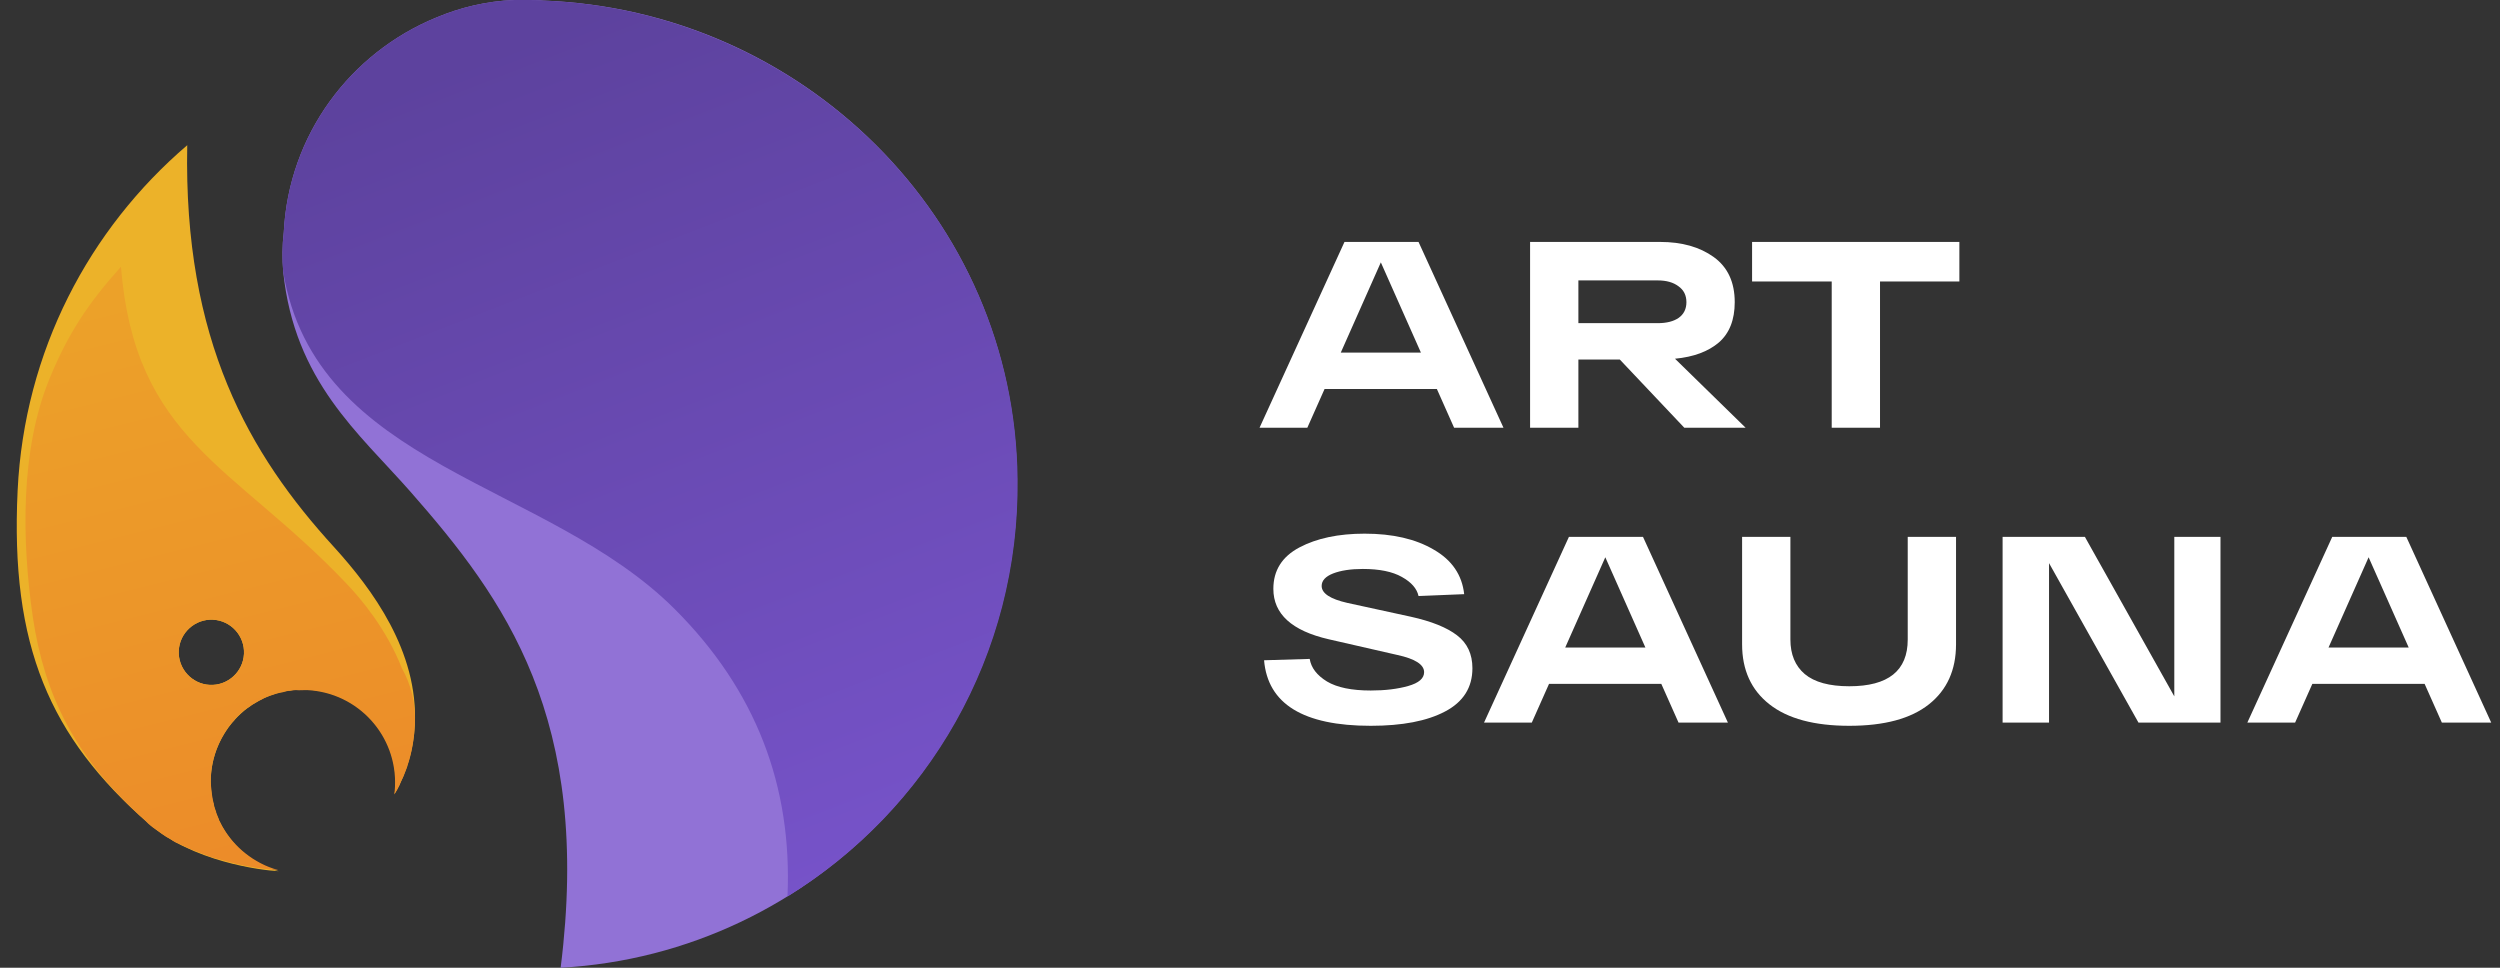 <?xml version="1.0" encoding="UTF-8"?> <svg xmlns="http://www.w3.org/2000/svg" width="155" height="60" viewBox="0 0 155 60" fill="none"><rect x="0" y="0" width="155" height="60" fill="#333333" stroke="none"/> <path d="M33.647 0.034C33.343 0 33.04 0 32.736 0C32.669 0 32.568 0 32.5 0C32.5 0 32.5 0 32.467 0C32.433 0 32.399 0 32.365 0C32.197 0 32.028 0 31.893 0C30.139 0.067 28.52 0.472 27.07 1.079C21.708 3.272 17.896 8.364 17.593 14.401C17.492 15.245 17.492 16.088 17.559 16.863C18.267 23.642 22.247 26.846 25.451 30.489C31.286 37.133 36.716 44.519 34.76 60C50.645 59.123 63.259 45.835 63.057 29.68C62.922 13.491 49.701 0.607 33.647 0.034Z" fill="#9172D6"></path> <path d="M41.843 37.774C46.868 42.799 49.127 48.735 48.824 55.582C57.492 50.253 63.225 40.641 63.09 29.68C62.922 13.491 49.701 0.641 33.647 0.034C33.343 0 33.04 0 32.736 0C32.669 0 32.568 0 32.5 0C32.5 0 32.5 0 32.467 0C32.433 0 32.399 0 32.365 0C32.197 0 32.028 0 31.893 0C30.139 0.067 28.52 0.472 27.07 1.079C21.708 3.272 17.896 8.364 17.593 14.401C17.492 15.245 17.492 16.088 17.559 16.863C19.583 29.005 33.883 29.814 41.843 37.774Z" fill="url(#paint0_linear_1_34)"></path> <path d="M25.72 44.93C25.939 40.383 23.085 36.531 20.711 33.919C15.45 28.162 11.365 21.112 11.609 9.002C5.517 14.213 1.507 21.787 1.093 30.411C0.632 40.012 3.06 45.7 9.219 51.06C11.908 53.418 16.17 53.96 17.282 54.014C14.749 53.318 12.939 50.935 13.07 48.206C13.222 45.04 15.905 42.602 19.072 42.754C22.238 42.906 24.676 45.589 24.524 48.756C24.516 48.925 24.509 49.059 24.468 49.226C25.204 47.945 25.646 46.48 25.72 44.93ZM13.008 42.463C11.896 42.41 11.03 41.456 11.084 40.345C11.137 39.233 12.09 38.367 13.202 38.421C14.314 38.474 15.18 39.427 15.126 40.539C15.073 41.651 14.12 42.517 13.008 42.463Z" fill="#ECB229"></path> <path d="M24.726 48.766C24.763 48.7 24.8 48.635 24.802 48.601C24.84 48.501 24.877 48.436 24.916 48.336C24.952 48.27 24.991 48.171 25.028 48.105C25.065 48.039 25.068 47.972 25.105 47.906C25.143 47.807 25.182 47.707 25.221 47.608C25.222 47.574 25.258 47.542 25.261 47.475C25.535 46.678 25.678 45.807 25.721 44.931C25.787 43.55 25.47 42.42 24.91 41.414C23.977 39.039 22.414 37.141 21.416 36.114C14.473 28.825 8.368 27.282 7.499 16.537C5.466 18.803 4.228 20.668 3.082 23.45C1.248 27.886 1.349 33.53 2.034 38.256C2.774 43.221 4.724 46.928 8.571 50.489C8.765 50.667 8.993 50.847 9.185 51.059C9.379 51.237 9.575 51.382 9.804 51.528C9.87 51.565 9.934 51.635 10 51.672C10.163 51.781 10.293 51.889 10.459 51.964C10.524 52.001 10.624 52.04 10.688 52.11C10.851 52.219 11.017 52.295 11.216 52.372C11.281 52.409 11.313 52.444 11.381 52.447C11.612 52.56 11.843 52.672 12.075 52.751C12.109 52.752 12.141 52.788 12.175 52.789C12.374 52.867 12.572 52.944 12.771 53.021C12.837 53.058 12.905 53.061 12.97 53.098C13.169 53.175 13.336 53.217 13.503 53.258C13.57 53.262 13.602 53.297 13.67 53.3C15.267 53.782 16.679 53.917 17.252 53.945C16.485 53.739 15.794 53.368 15.208 52.901C14.655 52.469 14.175 51.906 13.832 51.316C13.738 51.176 13.678 51.005 13.584 50.865L13.585 50.831C13.525 50.693 13.465 50.522 13.404 50.384L13.406 50.35C13.347 50.178 13.286 50.04 13.26 49.87L13.262 49.837C13.203 49.665 13.177 49.495 13.151 49.325C13.102 48.951 13.052 48.577 13.072 48.173C13.12 47.162 13.433 46.266 13.91 45.478C13.984 45.346 14.091 45.217 14.165 45.085C14.2 45.053 14.238 44.987 14.273 44.955C14.345 44.857 14.417 44.76 14.523 44.663C14.558 44.631 14.56 44.598 14.595 44.566C14.703 44.436 14.809 44.339 14.915 44.243C14.95 44.211 14.985 44.179 15.021 44.147C15.127 44.051 15.197 43.987 15.302 43.924C15.337 43.892 15.372 43.86 15.406 43.862C15.545 43.767 15.651 43.671 15.789 43.61C15.825 43.578 15.858 43.579 15.894 43.547C15.998 43.485 16.102 43.422 16.24 43.361C16.276 43.329 16.309 43.331 16.345 43.299C16.482 43.238 16.62 43.177 16.792 43.118C16.826 43.119 16.861 43.087 16.895 43.089C17.033 43.028 17.169 43.001 17.272 42.972C17.305 42.974 17.341 42.941 17.408 42.945C17.578 42.919 17.716 42.858 17.886 42.833C17.92 42.834 17.92 42.834 17.954 42.836C18.09 42.809 18.26 42.783 18.395 42.789C18.428 42.791 18.496 42.794 18.53 42.796C18.698 42.804 18.868 42.778 19.037 42.786C22.203 42.938 24.641 45.622 24.489 48.788C24.48 48.957 24.474 49.092 24.432 49.258C24.577 49.063 24.651 48.931 24.726 48.766ZM11.084 40.345C11.137 39.233 12.09 38.367 13.202 38.421C14.314 38.474 15.18 39.427 15.126 40.539C15.073 41.651 14.12 42.517 13.008 42.463C11.896 42.41 11.03 41.457 11.084 40.345Z" fill="url(#paint1_linear_1_34)"></path> <path d="M90.154 26.519L89.085 24.116H82.124L81.054 26.519H78.092L83.358 15H87.949L93.215 26.519H90.154ZM83.128 21.862H88.097L85.612 16.267L83.128 21.862Z" fill="white"></path> <path d="M104.426 26.519L100.427 22.29H97.86V26.519H94.865V15H102.929C104.278 15 105.386 15.313 106.253 15.938C107.119 16.564 107.553 17.496 107.553 18.736C107.553 19.833 107.223 20.666 106.565 21.237C105.907 21.796 105.002 22.131 103.85 22.241L108.227 26.519H104.426ZM97.86 17.386V20.036H102.781C103.329 20.036 103.762 19.926 104.08 19.706C104.399 19.476 104.558 19.152 104.558 18.736C104.558 18.308 104.393 17.979 104.064 17.748C103.746 17.507 103.318 17.386 102.781 17.386H97.86Z" fill="white"></path> <path d="M108.629 17.452V15H121.481V17.452H116.561V26.519H113.566V17.452H108.629Z" fill="white"></path> <path d="M81.202 40.853C81.29 41.402 81.647 41.868 82.272 42.252C82.897 42.625 83.802 42.812 84.987 42.812C85.876 42.812 86.649 42.718 87.307 42.532C87.966 42.345 88.295 42.06 88.295 41.676C88.295 41.205 87.741 40.848 86.633 40.607L82.387 39.636C80.094 39.109 78.948 38.067 78.948 36.509C78.948 35.368 79.486 34.513 80.561 33.942C81.636 33.372 82.985 33.087 84.609 33.087C86.342 33.087 87.768 33.416 88.887 34.074C90.017 34.721 90.648 35.643 90.779 36.838L87.949 36.954C87.85 36.493 87.505 36.098 86.912 35.769C86.331 35.44 85.525 35.275 84.493 35.275C83.748 35.275 83.133 35.368 82.65 35.555C82.179 35.741 81.943 35.999 81.943 36.328C81.943 36.789 82.475 37.14 83.539 37.381L87.472 38.237C88.755 38.522 89.71 38.906 90.335 39.389C90.971 39.872 91.29 40.552 91.29 41.429C91.29 42.625 90.725 43.519 89.595 44.112C88.476 44.704 86.94 45 84.987 45C80.807 45 78.602 43.645 78.372 40.936L81.202 40.853Z" fill="white"></path> <path d="M104.07 44.803L103.001 42.4H96.04L94.971 44.803H92.009L97.274 33.284H101.865L107.131 44.803H104.07ZM97.044 40.146H102.014L99.529 34.551L97.044 40.146Z" fill="white"></path> <path d="M118.279 33.284H121.274V39.948C121.274 41.539 120.714 42.779 119.595 43.667C118.476 44.556 116.831 45 114.658 45C112.486 45 110.835 44.556 109.705 43.667C108.575 42.779 108.01 41.539 108.01 39.948V33.284H111.005V39.652C111.005 40.574 111.302 41.287 111.894 41.791C112.497 42.296 113.419 42.548 114.658 42.548C117.072 42.548 118.279 41.583 118.279 39.652V33.284Z" fill="white"></path> <path d="M134.807 33.284H137.67V44.803H132.586L127.04 34.913V44.803H124.161V33.284H129.262L134.807 43.174V33.284Z" fill="white"></path> <path d="M151.396 44.803L150.326 42.4H143.366L142.296 44.803H139.334L144.6 33.284H149.191L154.456 44.803H151.396ZM144.369 40.146H149.339L146.854 34.551L144.369 40.146Z" fill="white"></path> <defs> <linearGradient id="paint0_linear_1_34" x1="54.575" y1="57.846" x2="32.99" y2="2.197" gradientUnits="userSpaceOnUse"> <stop stop-color="#7854CC"></stop> <stop offset="1" stop-color="#5D429E"></stop> </linearGradient> <linearGradient id="paint1_linear_1_34" x1="8.128" y1="18.369" x2="17.148" y2="54.254" gradientUnits="userSpaceOnUse"> <stop stop-color="#ECA129"></stop> <stop offset="1" stop-color="#EC8B29"></stop> </linearGradient> </defs> </svg> 